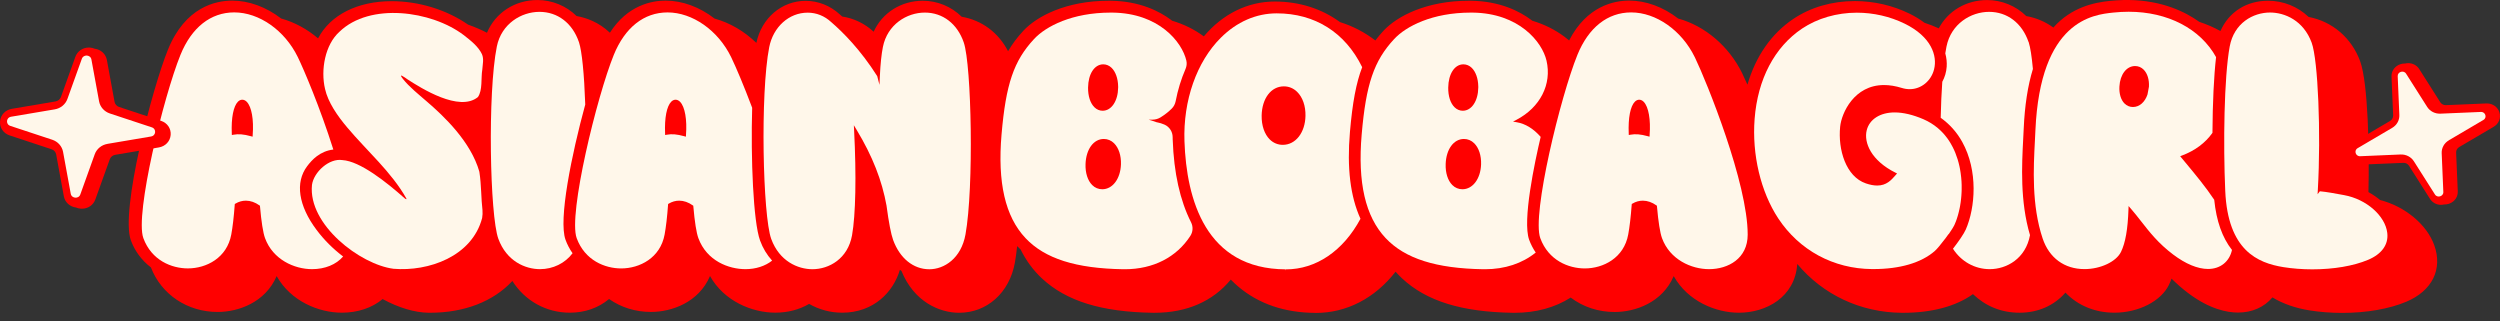 <svg xmlns="http://www.w3.org/2000/svg" fill="none" viewBox="0 0 280 36" height="36" width="280">
<rect x="0" y="0" width="280" height="36" fill="#333333" stroke="none"/>
<path fill="#FF0000" d="M147.32 35.042C143.874 35.027 140.961 34.033 138.664 32.08C138.387 31.843 138.113 31.587 137.848 31.314C135.851 33.748 132.913 35.03 129.326 35.03C129.255 35.03 129.183 35.03 129.111 35.03C123.372 34.943 119.43 33.723 116.704 31.188C115.729 30.28 114.922 29.189 114.305 27.937L114.261 27.898C114.149 27.792 114.037 27.681 113.921 27.564C113.847 28.276 113.759 28.898 113.666 29.421C113.061 32.777 110.553 35.03 107.425 35.03C105.213 35.03 102.365 33.799 100.966 30.349C100.903 30.304 100.847 30.259 100.788 30.214C100.068 32.681 97.868 35.021 94.329 35.021C93.02 35.021 91.743 34.682 90.618 34.036C89.534 34.679 88.228 35.018 86.826 35.018C84.249 35.018 81.102 33.745 79.522 30.917C78.26 33.868 75.241 34.937 72.907 34.937C71.184 34.937 69.567 34.438 68.215 33.489C67.015 34.493 65.501 35.021 63.821 35.021C61.176 35.021 58.802 33.702 57.387 31.47C55.253 33.769 52.003 35.027 48.18 35.027H47.999C46.457 35.009 44.64 34.469 42.855 33.495C41.674 34.481 40.063 35.021 38.29 35.021C35.713 35.021 32.566 33.748 30.986 30.92C29.724 33.871 26.705 34.94 24.375 34.94C20.991 34.94 18.068 32.984 16.903 29.95C15.874 29.169 15.099 28.12 14.656 26.912C13.463 23.649 17.037 9.915 18.816 5.546C20.757 0.778 24.157 0.069 26.01 0.069C27.864 0.069 29.821 0.781 31.488 2.073C32.956 2.476 34.377 3.239 35.623 4.297C36.988 1.68 40.032 0.132 43.864 0.132C46.902 0.132 50.018 1.088 52.424 2.758C53.175 3.023 53.888 3.329 54.542 3.669C55.48 1.43 57.658 0.003 60.194 0.003C61.83 0.003 63.423 0.655 64.579 1.797C65.616 1.98 67.043 2.458 68.308 3.666C70.299 0.547 73.051 0.069 74.543 0.069C76.416 0.069 78.36 0.781 80.03 2.079C81.741 2.551 83.345 3.485 84.713 4.804C85.29 2.028 87.549 0.093 90.231 0.093C91.634 0.093 92.998 0.637 94.067 1.622C94.148 1.692 94.235 1.77 94.329 1.851C95.638 2.052 96.853 2.638 97.844 3.548C97.844 3.548 97.85 3.551 97.85 3.554C98.809 1.433 100.925 0.084 103.359 0.084C104.982 0.084 106.559 0.736 107.708 1.875C109.977 2.268 111.837 3.657 112.903 5.736C113.364 4.94 113.918 4.197 114.622 3.44C116.127 1.818 119.424 0.084 124.169 0.084H124.394C127.653 0.12 129.868 1.268 131.152 2.223C131.193 2.253 131.233 2.286 131.274 2.32C132.592 2.713 133.788 3.305 134.829 4.074C136.948 1.553 139.758 0.171 142.771 0.171C145.501 0.171 148.028 0.967 150.081 2.476C151.53 2.929 152.857 3.621 154.038 4.534C154.315 4.164 154.618 3.804 154.957 3.44C156.462 1.818 159.759 0.084 164.504 0.084H164.729C167.988 0.12 170.203 1.268 171.487 2.223C171.527 2.253 171.568 2.286 171.612 2.32C172.942 2.719 174.148 3.317 175.201 4.098C175.382 4.233 175.563 4.378 175.74 4.531C177.731 0.658 180.791 0.066 182.467 0.066C184.34 0.066 186.284 0.778 187.954 2.076C190.967 2.902 193.641 5.183 195.121 8.194L195.136 8.227C195.295 8.551 195.495 8.984 195.713 9.482C196.638 6.298 198.402 3.765 200.848 2.121C202.798 0.811 205.182 0.12 207.749 0.12C209.868 0.12 211.981 0.607 213.866 1.529C214.473 1.827 215.037 2.169 215.548 2.554C216.109 2.737 216.642 2.944 217.141 3.176C218.184 1.211 220.232 0.006 222.559 0.006C224.195 0.006 225.787 0.658 226.943 1.8C228.049 1.995 229.09 2.437 229.975 3.086C232.016 0.793 234.549 0.282 236.3 0.102C236.814 0.048 237.31 0.018 237.796 0.006V0H238.434C242.198 0.054 244.791 1.349 246.324 2.449C247.146 2.719 247.938 3.062 248.689 3.476C249.627 1.346 251.593 0.084 254.02 0.084C255.724 0.084 257.335 0.727 258.569 1.899C261.227 2.401 263.38 4.248 264.337 6.859C265.228 9.296 265.38 16.883 265.265 21.516C265.729 21.771 266.166 22.069 266.568 22.402C269.366 23.12 271.799 25.142 272.634 27.453C273.609 30.148 272.404 32.582 269.487 33.802C267.571 34.604 265.022 35.045 262.318 35.045C261.062 35.045 259.791 34.946 258.647 34.76C257.064 34.502 255.675 34.015 254.512 33.309C253.587 34.411 252.232 35.006 250.652 35.006C249.424 35.006 247.461 34.628 245.065 32.819C244.411 32.326 243.803 31.794 243.214 31.206C243.124 31.452 243.027 31.686 242.921 31.903C242.027 33.739 239.513 35.021 236.811 35.021C234.652 35.021 232.72 34.225 231.33 32.771C230.068 34.225 228.258 35.024 226.192 35.024C224.126 35.024 222.382 34.285 220.97 32.942C219.057 34.312 216.365 35.033 213.162 35.033H213.003C208.394 35 204.179 33.017 201.293 29.562C201.041 33.309 197.785 35.024 194.759 35.024C192.183 35.024 189.032 33.751 187.456 30.923C186.194 33.874 183.175 34.943 180.841 34.943C179.012 34.943 177.314 34.384 175.918 33.327C174.17 34.444 172.014 35.033 169.667 35.033C169.596 35.033 169.524 35.033 169.452 35.033C163.713 34.946 159.771 33.726 157.045 31.191C156.789 30.953 156.54 30.698 156.307 30.43C153.979 33.411 150.819 35.048 147.367 35.048H147.327L147.32 35.042Z"></path>
<path fill="#FFF7EA" d="M35.458 25.752C33.42 23.036 33.034 20.437 34.398 18.619C34.941 17.895 35.828 16.931 37.333 16.747C35.838 12.012 34.009 7.731 33.348 6.382C31.887 3.395 29.027 1.388 26.232 1.388C23.596 1.388 21.458 3.077 20.212 6.144C18.333 10.768 15.086 24.025 16.055 26.669C16.971 29.169 19.23 30.061 21.038 30.061C23.116 30.061 25.425 28.886 25.904 26.26C26.06 25.41 26.191 24.286 26.291 22.922L26.297 22.847L26.366 22.808C26.736 22.585 27.132 22.474 27.54 22.474C28.051 22.474 28.575 22.658 29.058 23.003L29.114 23.042L29.12 23.111C29.27 24.839 29.463 26.068 29.684 26.672C30.563 29.072 32.962 30.145 34.953 30.145C36.396 30.145 37.651 29.631 38.43 28.727C37.293 27.867 36.293 26.867 35.458 25.752ZM28.304 15.125L28.288 15.308L28.104 15.257C27.275 15.029 26.721 14.987 26.144 15.089L25.967 15.122L25.96 14.948C25.889 13.199 26.141 11.901 26.652 11.387C26.951 11.087 27.341 11.096 27.643 11.408C28.182 11.97 28.434 13.394 28.301 15.125H28.304Z"></path>
<path fill="#FFF7EA" d="M53.685 19.22C52.726 15.879 49.778 13.058 47.762 11.333C46.865 10.552 45.84 9.741 45.126 8.839C44.537 8.091 45.304 8.65 45.659 8.9C47.17 9.873 51.433 12.577 53.523 10.874C54.072 10.101 53.851 8.746 54.019 7.785C54.059 7.175 54.212 6.625 53.981 6.072C53.57 5.195 52.695 4.522 51.919 3.918C48.317 1.193 41.428 0.255 38.019 3.557C36.411 4.994 35.897 7.818 36.405 9.963C36.738 11.454 37.779 12.965 38.913 14.305C41.132 16.934 43.843 19.271 45.506 22.219C45.553 22.342 45.5 22.348 45.322 22.21C43.266 20.38 40.318 18.049 38.352 17.931C36.869 17.691 35.137 19.274 34.941 20.711C34.492 25.154 40.337 29.622 44.07 30.103C48.005 30.433 52.866 28.727 54 24.418C54.053 24.115 54.059 23.832 54.038 23.538C53.888 22.333 53.913 20.672 53.695 19.286L53.679 19.223L53.685 19.22Z"></path>
<path fill="#FFF7EA" d="M64.834 4.699C64.108 2.587 62.457 1.328 60.419 1.328C58.381 1.328 56.16 2.662 55.645 5.21C54.598 10.408 54.863 24.151 55.814 26.744C56.733 29.253 58.827 30.145 60.481 30.145C61.936 30.145 63.292 29.481 64.127 28.363C63.797 27.895 63.532 27.387 63.339 26.855C62.525 24.632 64.018 17.309 65.548 11.706C65.429 8.275 65.177 5.748 64.85 4.744L64.834 4.696V4.699Z"></path>
<path fill="#FFF7EA" d="M84.24 12.063C83.308 9.585 82.414 7.487 81.918 6.463L81.881 6.385C80.42 3.398 77.559 1.391 74.764 1.391C72.128 1.391 69.991 3.08 68.745 6.147C66.862 10.771 63.619 24.031 64.588 26.672C65.504 29.172 67.763 30.064 69.57 30.064C71.645 30.064 73.957 28.889 74.437 26.263C74.593 25.413 74.724 24.289 74.823 22.925L74.83 22.847L74.898 22.808C75.272 22.585 75.665 22.474 76.073 22.474C76.584 22.474 77.108 22.658 77.59 23.003L77.647 23.042L77.653 23.111C77.802 24.836 77.996 26.068 78.217 26.672C79.158 29.238 81.641 30.145 83.486 30.145C84.645 30.145 85.698 29.805 86.477 29.189C85.888 28.538 85.433 27.78 85.128 26.939C84.364 24.848 84.078 17.739 84.243 12.063H84.24ZM76.833 15.125L76.818 15.308L76.634 15.257C75.805 15.029 75.25 14.984 74.674 15.089L74.496 15.122L74.49 14.948C74.418 13.199 74.671 11.901 75.182 11.387C75.481 11.087 75.871 11.096 76.173 11.408C76.712 11.97 76.964 13.394 76.83 15.125H76.833Z"></path>
<path fill="#FFF7EA" d="M99.296 23.069C99.539 24.893 99.797 26.242 100.031 26.879C100.782 28.931 102.296 30.157 104.082 30.157C105.748 30.157 107.649 28.949 108.135 26.254C109.082 21.002 108.814 7.295 107.942 4.759C107.222 2.662 105.593 1.409 103.583 1.409C101.573 1.409 99.386 2.734 98.884 5.264C98.722 6.078 98.61 7.16 98.548 8.473L98.501 9.504L98.249 8.527C96.382 5.583 94.422 3.618 93.107 2.485C92.356 1.785 91.44 1.418 90.456 1.418C88.371 1.418 86.602 3.008 86.153 5.282C85.134 10.465 85.43 24.169 86.377 26.759C87.29 29.259 89.359 30.151 90.992 30.151C92.861 30.151 94.961 28.976 95.429 26.35C95.834 24.076 95.921 19.701 95.662 14.641L95.631 14.025L95.952 14.56C97.722 17.499 98.784 20.203 99.299 23.072L99.296 23.069Z"></path>
<path fill="#FFF7EA" d="M131.342 15.669C131.339 15.564 131.336 15.456 131.336 15.344C131.33 14.752 130.978 14.2 130.42 13.956C130.155 13.842 129.887 13.755 129.613 13.704L129.594 13.713L129.523 13.683L128.647 13.4H129.108C129.42 13.394 129.722 13.307 129.984 13.145C130.445 12.86 130.865 12.532 131.236 12.163C131.464 11.937 131.61 11.649 131.672 11.339C131.916 10.068 132.286 8.861 132.775 7.734C132.903 7.439 132.947 7.115 132.875 6.802C132.875 6.802 132.875 6.799 132.875 6.796C132.38 4.663 129.769 1.472 124.599 1.412H124.394C120.091 1.412 117.14 2.941 115.81 4.375C113.541 6.817 112.659 9.416 112.173 15.059C111.709 20.455 112.585 24.25 114.85 26.66C117.015 28.964 120.499 30.073 125.815 30.154H125.989C129.158 30.154 131.775 28.808 133.318 26.422C133.617 25.96 133.645 25.386 133.399 24.899C132.165 22.462 131.473 19.364 131.345 15.669H131.342ZM123.568 7.205C123.914 7.205 124.238 7.343 124.503 7.602C124.948 8.037 125.216 8.8 125.232 9.669V9.822C125.21 11.318 124.481 12.403 123.496 12.403C123.154 12.403 122.836 12.271 122.577 12.015C122.11 11.559 121.851 10.753 121.864 9.801C121.886 8.272 122.584 7.205 123.565 7.205H123.568ZM123.453 21.197C123.026 21.197 122.633 21.035 122.325 20.726C121.82 20.221 121.546 19.364 121.58 18.376C121.636 16.721 122.478 15.564 123.63 15.564C124.064 15.564 124.462 15.732 124.78 16.05C125.297 16.567 125.578 17.424 125.547 18.403C125.494 20.023 124.612 21.197 123.453 21.197Z"></path>
<path fill="#FFF7EA" d="M144.024 30.169C147.401 30.169 150.439 28.105 152.374 24.502C151.234 21.994 150.848 18.812 151.193 14.783C151.48 11.469 151.888 9.293 152.564 7.526C150.667 3.636 147.271 1.496 142.992 1.496C140.69 1.496 138.521 2.443 136.726 4.233C134.022 6.929 132.501 11.261 132.66 15.825C132.885 22.348 135.034 30.13 143.993 30.166L144.024 30.316V30.166V30.169ZM143.675 16.222C143.12 16.222 142.619 16.014 142.22 15.624C141.618 15.032 141.285 14.055 141.304 12.944C141.341 11.018 142.363 9.672 143.793 9.672C144.354 9.672 144.868 9.885 145.279 10.288C145.896 10.892 146.236 11.868 146.214 12.968C146.18 14.852 145.111 16.222 143.675 16.222Z"></path>
<path fill="#FFF7EA" d="M172.556 15.329C171.749 14.413 170.851 13.863 169.895 13.695L169.459 13.617L169.848 13.415C172.503 12.03 173.824 9.431 173.21 6.796C172.715 4.663 170.104 1.472 164.934 1.412H164.729C160.426 1.412 157.475 2.941 156.144 4.375C153.876 6.817 152.994 9.416 152.508 15.059C152.044 20.455 152.92 24.25 155.185 26.66C157.35 28.964 160.834 30.073 166.15 30.154H166.324C168.533 30.154 170.493 29.508 172.001 28.285C171.696 27.837 171.45 27.36 171.266 26.858C170.487 24.728 171.892 18.145 172.556 15.329ZM163.903 7.205C164.249 7.205 164.573 7.343 164.838 7.602C165.283 8.037 165.551 8.8 165.567 9.669V9.822C165.545 11.318 164.816 12.403 163.831 12.403C163.489 12.403 163.171 12.268 162.912 12.015C162.445 11.559 162.186 10.753 162.202 9.801C162.224 8.272 162.922 7.205 163.9 7.205H163.903ZM163.791 21.197C163.361 21.197 162.971 21.035 162.66 20.726C162.155 20.221 161.881 19.364 161.915 18.376C161.968 16.721 162.812 15.564 163.965 15.564C164.398 15.564 164.797 15.732 165.115 16.05C165.632 16.567 165.913 17.424 165.882 18.403C165.829 20.023 164.947 21.197 163.788 21.197H163.791Z"></path>
<path fill="#FFF7EA" d="M189.843 6.46L189.805 6.385C188.344 3.398 185.483 1.391 182.689 1.391C180.053 1.391 177.915 3.08 176.669 6.147C174.79 10.771 171.543 24.031 172.512 26.672C173.428 29.172 175.687 30.064 177.494 30.064C179.573 30.064 181.882 28.889 182.361 26.263C182.517 25.419 182.648 24.295 182.751 22.925L182.757 22.847L182.826 22.808C183.196 22.585 183.592 22.474 184 22.474C184.511 22.474 185.035 22.658 185.518 23.003L185.574 23.042L185.58 23.111C185.73 24.839 185.926 26.068 186.144 26.672C187.023 29.072 189.422 30.145 191.413 30.145C193.563 30.145 195.738 28.952 195.741 26.287C195.753 20.533 191.157 9.179 189.843 6.46ZM184.761 15.125L184.745 15.308L184.561 15.257C183.732 15.029 183.178 14.984 182.601 15.089L182.424 15.122L182.417 14.948C182.346 13.199 182.598 11.901 183.109 11.387C183.408 11.087 183.798 11.096 184.1 11.408C184.639 11.97 184.891 13.394 184.757 15.125H184.761Z"></path>
<path fill="#FFF7EA" d="M218.241 26.239C218.294 26.164 218.346 26.089 218.396 26.014L218.667 25.599C218.692 25.557 218.717 25.518 218.739 25.479L218.761 25.44C218.808 25.362 218.836 25.311 218.861 25.262C218.889 25.209 218.91 25.163 218.926 25.124C218.967 25.028 219.007 24.929 219.048 24.83L219.085 24.731C219.11 24.662 219.135 24.593 219.16 24.52L219.194 24.412C219.222 24.328 219.244 24.262 219.263 24.193L219.303 24.055C219.322 23.989 219.34 23.922 219.356 23.853L219.393 23.706C219.409 23.637 219.425 23.568 219.44 23.502L219.474 23.349C219.49 23.279 219.502 23.21 219.515 23.141L219.543 22.982C219.565 22.865 219.58 22.745 219.599 22.625L219.624 22.411C219.63 22.357 219.636 22.303 219.643 22.246C219.649 22.195 219.652 22.141 219.658 22.09L219.677 21.861C219.683 21.789 219.686 21.72 219.689 21.648L219.699 21.474C219.699 21.399 219.705 21.323 219.705 21.248V21.086C219.708 21.008 219.708 20.927 219.705 20.846V20.708C219.699 20.62 219.699 20.533 219.693 20.443V20.371C219.671 20.032 219.64 19.692 219.59 19.358L219.58 19.295C219.565 19.196 219.549 19.097 219.531 18.995L219.515 18.902C219.496 18.803 219.478 18.706 219.456 18.61L219.434 18.52C219.412 18.421 219.387 18.322 219.362 18.223L219.34 18.148C219.312 18.046 219.284 17.94 219.253 17.838C219.097 17.336 218.914 16.883 218.695 16.462C218.633 16.339 218.58 16.246 218.524 16.15L218.493 16.093C218.44 16.002 218.384 15.912 218.328 15.822L218.29 15.762C218.231 15.675 218.172 15.585 218.107 15.498L218.075 15.456C217.776 15.053 217.44 14.692 217.069 14.377L217.047 14.356C216.564 13.947 216.019 13.611 215.427 13.355C214.255 12.851 213.171 12.592 212.202 12.592C210.582 12.592 209.385 13.355 209.074 14.581C208.722 15.978 209.582 17.991 212.295 19.34L212.47 19.428L212.292 19.632C211.822 20.17 211.286 20.78 210.248 20.78C209.868 20.78 209.451 20.702 208.974 20.539C206.74 19.776 205.836 16.763 206.098 14.179C206.254 12.661 207.659 9.525 211.009 9.525C211.632 9.525 212.302 9.633 213 9.849C213.299 9.942 213.598 9.987 213.891 9.987C215.171 9.987 216.296 9.068 216.62 7.749C216.994 6.247 216.321 4.116 213.317 2.647C211.675 1.845 209.828 1.421 207.968 1.421C205.721 1.421 203.54 2.055 201.829 3.203C198.748 5.273 196.859 8.864 196.517 13.316C196.208 17.312 197.199 21.48 199.165 24.463C201.524 28.036 205.353 30.106 209.669 30.136H209.815C212.791 30.136 215.168 29.439 216.689 28.12C216.926 27.913 217.399 27.351 217.898 26.684L218.029 26.768L217.901 26.681C218.016 26.527 218.128 26.374 218.234 26.221L218.241 26.239Z"></path>
<path fill="#FFF7EA" d="M227.196 4.699C226.47 2.587 224.818 1.328 222.78 1.328C220.743 1.328 218.521 2.662 218.007 5.21C217.96 5.447 217.917 5.706 217.873 5.976C218.01 6.478 218.063 6.983 218.029 7.475C217.988 8.073 217.82 8.641 217.536 9.161C217.449 10.384 217.39 11.739 217.359 13.193C218.359 13.905 219.169 14.813 219.767 15.891C221.565 19.13 221.238 23.247 220.172 25.698C219.957 26.194 219.306 27.125 218.733 27.858C219.649 29.292 221.179 30.145 222.849 30.145C224.746 30.145 226.878 28.967 227.361 26.335C226.233 22.552 226.445 18.493 226.6 15.525C226.622 15.125 226.641 14.743 226.657 14.383C226.769 11.823 227.115 9.582 227.685 7.725C227.557 6.328 227.398 5.303 227.22 4.75L227.202 4.696L227.196 4.699Z"></path>
<path fill="#FFF7EA" d="M247.997 22.381C247.04 20.942 245.928 19.602 244.75 18.184L244.18 17.496L244.376 17.421C245.844 16.868 246.994 16.014 247.795 14.879C247.813 11.511 247.957 8.503 248.2 6.397C246.439 3.215 242.784 1.316 238.413 1.316C237.849 1.316 237.269 1.346 236.683 1.409C234.446 1.644 228.504 2.262 227.965 14.617C227.95 14.981 227.928 15.365 227.909 15.768C227.75 18.815 227.529 22.988 228.775 26.705C229.507 28.886 231.215 30.139 233.462 30.139C235.259 30.139 237.017 29.31 237.553 28.21C238.045 27.203 238.316 25.653 238.388 23.469L238.4 23.075L238.662 23.376C239.055 23.826 239.413 24.286 239.793 24.77C240.75 25.996 241.74 27.261 243.386 28.502C244.791 29.562 246.143 30.124 247.302 30.124C248.673 30.124 249.695 29.31 249.982 27.997C248.885 26.597 248.237 24.758 247.994 22.375L247.997 22.381ZM240.681 9.714L240.519 10.582C240.235 11.429 239.625 11.985 238.889 11.985C238.525 11.985 238.198 11.847 237.939 11.586C237.534 11.174 237.328 10.48 237.375 9.684C237.45 8.338 238.173 7.397 239.132 7.397C239.5 7.397 239.833 7.538 240.098 7.809C240.513 8.233 240.725 8.927 240.681 9.714Z"></path>
<path fill="#FFF7EA" d="M267.375 26.092C267.153 24.172 265.038 22.312 262.558 21.858L262.296 21.81C261.679 21.696 260.554 21.483 259.825 21.423L259.569 21.753L259.597 21.26C259.959 14.888 259.619 6.73 258.909 4.789C257.993 2.292 255.899 1.403 254.244 1.403C252.347 1.403 250.216 2.578 249.729 5.198C249.091 8.662 248.994 16.129 249.228 21.396C249.524 28.057 252.861 29.448 255.734 29.917C256.74 30.079 257.862 30.166 258.977 30.166C261.364 30.166 263.576 29.79 265.209 29.108C266.758 28.462 267.527 27.39 267.375 26.092Z"></path>
<path fill="#FF0000" d="M9.169 23.376C9.126 23.376 9.082 23.376 9.035 23.37C8.858 23.355 8.683 23.313 8.515 23.244C7.82 23.153 7.272 22.652 7.15 21.985L6.29 17.294C6.24 17.027 6.044 16.805 5.776 16.718L1.083 15.167C0.379 14.936 -0.054 14.299 0.005 13.587C0.065 12.872 0.594 12.31 1.33 12.187L6.218 11.36C6.499 11.312 6.729 11.123 6.823 10.868L8.44 6.364C8.667 5.733 9.263 5.324 9.957 5.324C10.001 5.324 10.042 5.324 10.085 5.33C10.263 5.345 10.437 5.387 10.606 5.456C11.3 5.546 11.849 6.048 11.97 6.715L12.83 11.405C12.88 11.673 13.076 11.895 13.344 11.982L18.037 13.533C18.741 13.764 19.174 14.401 19.115 15.113C19.056 15.828 18.526 16.39 17.791 16.513L12.902 17.34C12.621 17.387 12.391 17.577 12.297 17.832L10.68 22.336C10.453 22.967 9.861 23.376 9.169 23.376Z"></path>
<path fill="#FFF7EA" d="M12.026 16.114L16.915 15.287C17.227 15.233 17.358 15.002 17.373 14.804C17.389 14.605 17.298 14.359 16.999 14.26L12.307 12.709C11.677 12.502 11.213 11.979 11.098 11.351L10.238 6.661C10.182 6.364 9.942 6.241 9.736 6.222C9.721 6.222 9.705 6.222 9.69 6.222C9.49 6.222 9.263 6.316 9.166 6.583L7.549 11.087C7.331 11.691 6.789 12.136 6.134 12.247L1.246 13.073C0.934 13.127 0.803 13.358 0.787 13.557C0.772 13.755 0.862 14.001 1.161 14.101L5.854 15.651C6.483 15.858 6.948 16.381 7.063 17.009L7.923 21.699C7.979 21.997 8.219 22.12 8.424 22.138C8.633 22.153 8.892 22.069 8.995 21.78L10.612 17.276C10.83 16.672 11.372 16.228 12.026 16.117V16.114Z"></path>
<path fill="#FF0000" d="M273.394 22.943C272.89 22.943 272.425 22.691 272.157 22.27L269.805 18.562C269.677 18.361 269.447 18.238 269.201 18.238L264.648 18.43H264.58C263.935 18.43 263.374 18.03 263.184 17.436C262.987 16.811 263.243 16.162 263.823 15.819L267.689 13.545C267.911 13.415 268.041 13.178 268.032 12.932L267.848 8.587C267.82 7.938 268.238 7.37 268.886 7.178C269.026 7.136 269.172 7.115 269.319 7.115C269.334 7.115 269.353 7.115 269.369 7.115C269.487 7.088 269.609 7.073 269.727 7.073C270.232 7.073 270.696 7.325 270.961 7.746L273.313 11.454C273.441 11.655 273.672 11.778 273.918 11.778L278.47 11.586H278.539C279.184 11.586 279.745 11.985 279.935 12.58C280.131 13.205 279.875 13.854 279.296 14.197L275.429 16.471C275.208 16.6 275.077 16.838 275.086 17.084L275.27 21.429C275.295 22.039 274.934 22.576 274.345 22.799C274.307 22.814 274.267 22.826 274.23 22.838C274.092 22.877 273.946 22.898 273.8 22.898C273.8 22.898 273.765 22.898 273.75 22.898C273.631 22.925 273.51 22.94 273.391 22.94L273.394 22.943Z"></path>
<path fill="#FFF7EA" d="M274.27 15.711L278.137 13.437C278.383 13.292 278.414 13.052 278.358 12.881C278.302 12.706 278.143 12.526 277.853 12.538L273.332 12.73C272.725 12.758 272.151 12.463 271.837 11.964L269.484 8.257C269.335 8.019 269.085 7.992 268.905 8.046C268.892 8.049 268.876 8.055 268.864 8.061C268.696 8.124 268.534 8.278 268.543 8.536L268.727 12.881C268.752 13.463 268.446 14.016 267.926 14.32L264.059 16.594C263.813 16.738 263.782 16.979 263.838 17.153C263.894 17.327 264.053 17.508 264.343 17.496L268.864 17.303C269.472 17.276 270.045 17.571 270.36 18.07L272.712 21.777C272.862 22.015 273.111 22.042 273.292 21.988C273.472 21.933 273.666 21.777 273.653 21.501L273.469 17.156C273.444 16.573 273.75 16.02 274.27 15.717V15.711Z"></path>
</svg>
